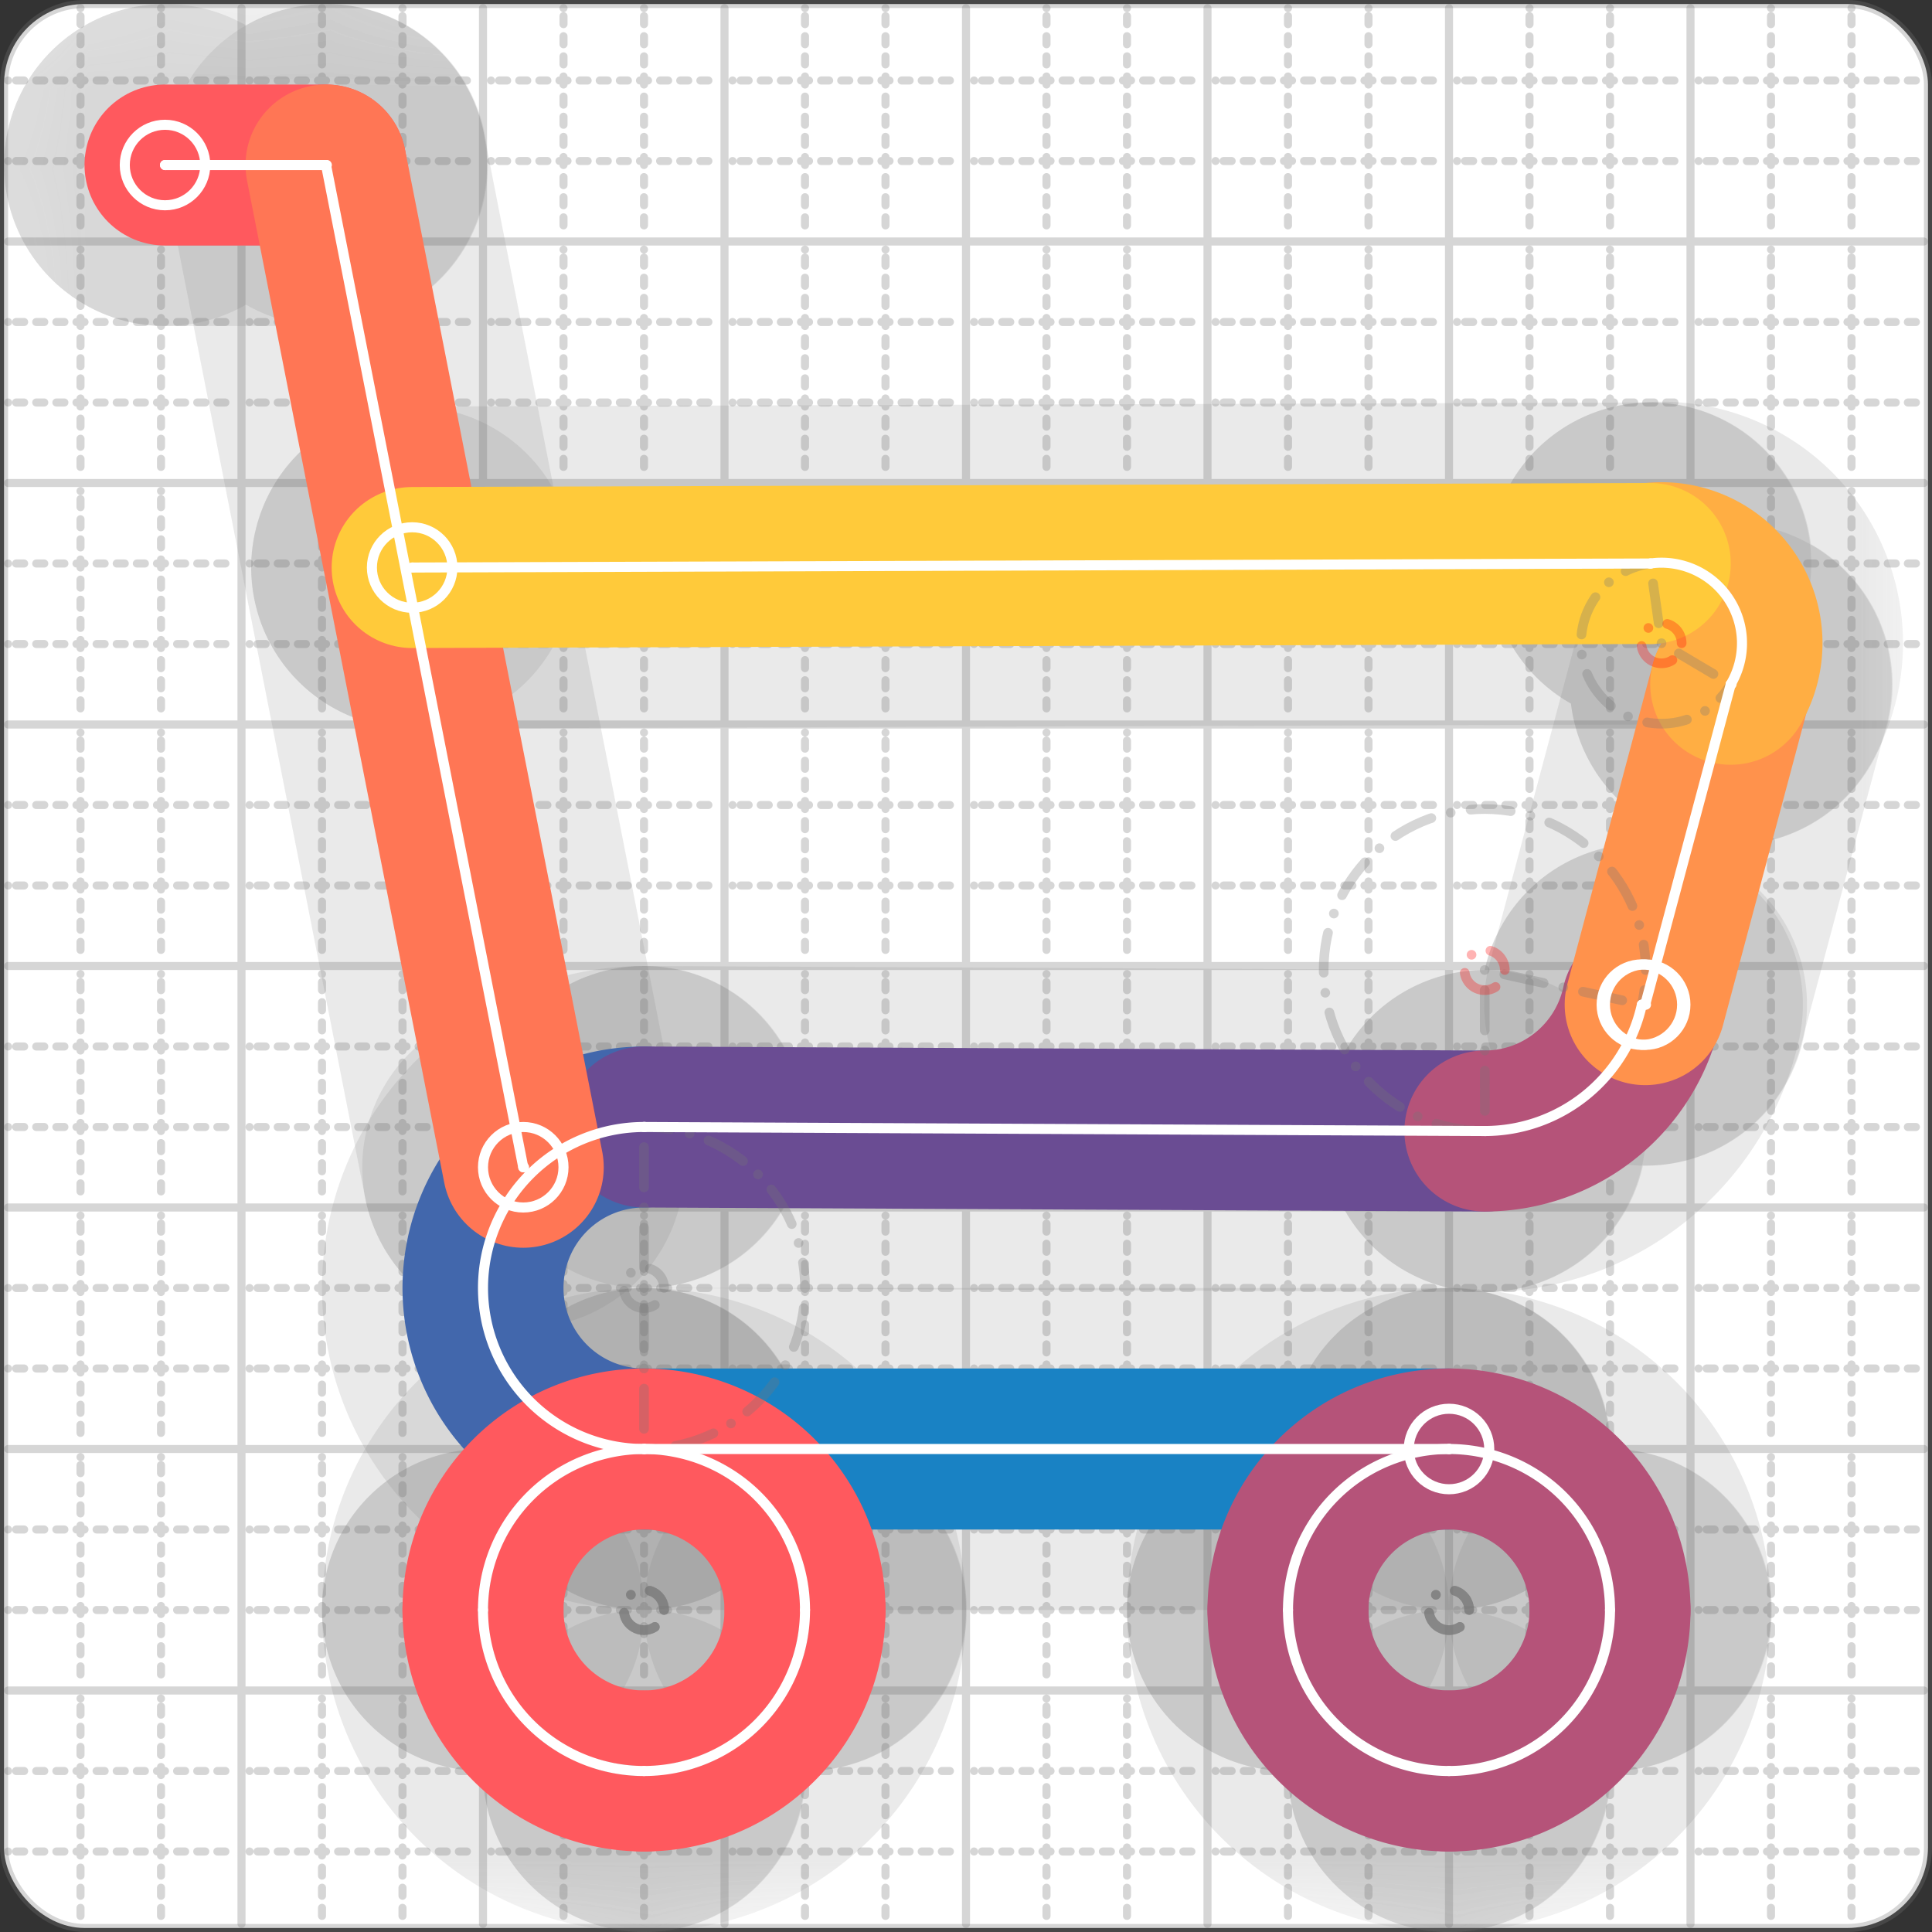 <svg xmlns="http://www.w3.org/2000/svg" width="24" height="24" viewBox="0 0 24 24" fill="none" stroke="currentColor" stroke-width="2" stroke-linecap="round" stroke-linejoin="round"><rect x="0" y="0" width="24" height="24" fill="#333333" stroke="none"/><style>
  @media screen and (prefers-color-scheme: light) {
    .svg-preview-grid-rect { fill: none }
  }
  @media screen and (prefers-color-scheme: dark) {
    .svg-preview-grid-rect { fill: none }
    .svg
    .svg-preview-grid-group,
    .svg-preview-radii-group,
    .svg-preview-shadow-mask-group,
    .svg-preview-shadow-group {
      stroke: #fff;
    }
  }
</style><g class="svg-preview-grid-group" stroke-linecap="butt" stroke-width="0.1" stroke="#777" stroke-opacity="0.3"><rect class="svg-preview-grid-rect" width="23.9" height="23.9" x="0.05" y="0.05" rx="1" fill="#fff"></rect><path stroke-dasharray="0 0.1 0.1 0.15 0.1 0.15 0.1 0.15 0.1 0.15 0.1 0.15 0.1 0.15 0.1 0.15 0.1 0.15 0.1 0.15 0.1 0.15 0.1 0.15 0 0.15" stroke-width="0.1" d="M0.1 1h23.8M1 0.1v23.8M0.1 2h23.8M2 0.1v23.8M0.1 4h23.8M4 0.1v23.8M0.1 5h23.8M5 0.1v23.8M0.1 7h23.8M7 0.1v23.8M0.1 8h23.8M8 0.1v23.8M0.1 10h23.8M10 0.1v23.8M0.1 11h23.8M11 0.1v23.8M0.1 13h23.8M13 0.1v23.8M0.1 14h23.8M14 0.1v23.8M0.1 16h23.8M16 0.1v23.8M0.1 17h23.8M17 0.1v23.8M0.1 19h23.8M19 0.1v23.8M0.1 20h23.8M20 0.1v23.8M0.1 22h23.8M22 0.1v23.8M0.1 23h23.8M23 0.1v23.8"></path><path d="M0.1 3h23.8M3 0.1v23.8M0.1 6h23.8M6 0.1v23.8M0.1 9h23.8M9 0.1v23.8M0.1 12h23.8M12 0.1v23.8M0.1 15h23.8M15 0.1v23.8M0.1 18h23.8M18 0.1v23.8M0.1 21h23.8M21 0.1v23.8"></path></g><g class="svg-preview-shadow-mask-group" stroke-width="4" stroke="#777" stroke-opacity="0.15"><mask id="svg-preview-shadow-mask-0" maskUnits="userSpaceOnUse" stroke-opacity="1" stroke-width="4" stroke="#000"><rect x="0" y="0" width="24" height="24" fill="#fff" stroke="none" rx="1"></rect><path d="M18 18h.01M8 18h.01M8 14h.01M18.446 14.05h.01M20.396 12.48h.01"></path></mask><mask id="svg-preview-shadow-mask-1" maskUnits="userSpaceOnUse" stroke-opacity="1" stroke-width="4" stroke="#000"><rect x="0" y="0" width="24" height="24" fill="#fff" stroke="none" rx="1"></rect><path d="M2.05 2.05h.01M4.05 2.05h.01M6.5 14.5h.01"></path></mask><mask id="svg-preview-shadow-mask-2" maskUnits="userSpaceOnUse" stroke-opacity="1" stroke-width="4" stroke="#000"><rect x="0" y="0" width="24" height="24" fill="#fff" stroke="none" rx="1"></rect><path d="M20.437 12.48h.01M21.5 8.5h.01M20.5 7h.01M5.12 7.05h.01"></path></mask><mask id="svg-preview-shadow-mask-3" maskUnits="userSpaceOnUse" stroke-opacity="1" stroke-width="4" stroke="#000"><rect x="0" y="0" width="24" height="24" fill="#fff" stroke="none" rx="1"></rect><path d="M18 18h.01M20 20h.01M18 22h.01M16 20h.01"></path></mask><mask id="svg-preview-shadow-mask-4" maskUnits="userSpaceOnUse" stroke-opacity="1" stroke-width="4" stroke="#000"><rect x="0" y="0" width="24" height="24" fill="#fff" stroke="none" rx="1"></rect><path d="M8 18h.01M10 20h.01M8 22h.01M6 20h.01"></path></mask></g><g class="svg-preview-shadow-group" stroke-width="4" stroke="#777" stroke-opacity="0.15"><path mask="url(#svg-preview-shadow-mask-0)" d="M 18 18 L 8 18"></path><path mask="url(#svg-preview-shadow-mask-0)" d="M 8 18 A2 2 0 0 1 8 14"></path><path mask="url(#svg-preview-shadow-mask-0)" d="M 8 14 L 18.446 14.05"></path><path mask="url(#svg-preview-shadow-mask-0)" d="M 18.446 14.05 A2 2 0 0 0 20.396 12.48"></path><path mask="url(#svg-preview-shadow-mask-1)" d="M 2.05 2.05 L 4.05 2.05"></path><path mask="url(#svg-preview-shadow-mask-1)" d="M 4.05 2.05 L 6.5 14.5"></path><path mask="url(#svg-preview-shadow-mask-2)" d="M 20.437 12.48 L 21.5 8.5"></path><path mask="url(#svg-preview-shadow-mask-2)" d="M 21.5 8.5 A1 1 0 0 0 20.5 7"></path><path mask="url(#svg-preview-shadow-mask-2)" d="M 20.5 7 L 5.12 7.05"></path><path mask="url(#svg-preview-shadow-mask-3)" d="M 18 18 A2 2 0 0 1 20 20"></path><path mask="url(#svg-preview-shadow-mask-3)" d="M 20 20 A2 2 0 0 1 18 22"></path><path mask="url(#svg-preview-shadow-mask-3)" d="M 18 22 A2 2 0 0 1 16 20"></path><path mask="url(#svg-preview-shadow-mask-3)" d="M 16 20 A2 2 0 0 1 18 18"></path><path mask="url(#svg-preview-shadow-mask-4)" d="M 8 18 A2 2 0 0 1 10 20"></path><path mask="url(#svg-preview-shadow-mask-4)" d="M 10 20 A2 2 0 0 1 8 22"></path><path mask="url(#svg-preview-shadow-mask-4)" d="M 8 22 A2 2 0 0 1 6 20"></path><path mask="url(#svg-preview-shadow-mask-4)" d="M 6 20 A2 2 0 0 1 8 18"></path><path d="M18 18h.01M8 18h.01M8 14h.01M18.446 14.05h.01M20.396 12.48h.01M2.05 2.05h.01M4.05 2.05h.01M6.5 14.5h.01M20.437 12.48h.01M21.5 8.5h.01M20.5 7h.01M5.12 7.05h.01M20 20h.01M18 22h.01M16 20h.01M10 20h.01M8 22h.01M6 20h.01"></path></g><g class="svg-preview-handles-group" stroke-width="0.12" stroke="#777" stroke-opacity="0.6"></g><g class="svg-preview-colored-path-group"><path d="M 18 18 L 8 18" stroke="#1982c4"></path><path d="M 8 18 A2 2 0 0 1 8 14" stroke="#4267AC"></path><path d="M 8 14 L 18.446 14.05" stroke="#6a4c93"></path><path d="M 18.446 14.05 A2 2 0 0 0 20.396 12.48" stroke="#B55379"></path><path d="M 2.05 2.05 L 4.05 2.05" stroke="#FF595E"></path><path d="M 4.05 2.05 L 6.5 14.5" stroke="#FF7655"></path><path d="M 20.437 12.48 L 21.5 8.5" stroke="#ff924c"></path><path d="M 21.5 8.5 A1 1 0 0 0 20.5 7" stroke="#FFAE43"></path><path d="M 20.5 7 L 5.12 7.05" stroke="#ffca3a"></path><path d="M 18 18 A2 2 0 0 1 20 20" stroke="#B55379"></path><path d="M 20 20 A2 2 0 0 1 18 22" stroke="#B55379"></path><path d="M 18 22 A2 2 0 0 1 16 20" stroke="#B55379"></path><path d="M 16 20 A2 2 0 0 1 18 18" stroke="#B55379"></path><path d="M 8 18 A2 2 0 0 1 10 20" stroke="#FF595E"></path><path d="M 10 20 A2 2 0 0 1 8 22" stroke="#FF595E"></path><path d="M 8 22 A2 2 0 0 1 6 20" stroke="#FF595E"></path><path d="M 6 20 A2 2 0 0 1 8 18" stroke="#FF595E"></path></g><g class="svg-preview-radii-group" stroke-width="0.12" stroke-dasharray="0 0.25 0.25" stroke="#777" stroke-opacity="0.3"><path d="M8 18 8 16 8 14"></path><circle cy="16" cx="8" r="0.25" stroke-dasharray="0"></circle><circle cy="16" cx="8" r="2"></circle><path d="M18.446 14.05 18.443 12.05 20.396 12.48"></path><circle cy="12.05" cx="18.443" r="0.25" stroke-dasharray="0" stroke="red"></circle><circle cy="12.05" cx="18.443" r="2"></circle><path d="M21.5 8.5 20.64 7.99 20.5 7"></path><circle cy="7.99" cx="20.64" r="0.25" stroke-dasharray="0" stroke="red"></circle><circle cy="7.99" cx="20.64" r="1"></circle><circle cy="20" cx="18" r="0.25" stroke-dasharray="0"></circle><circle cy="20" cx="18" r="2"></circle><circle cy="20" cx="18" r="0.25" stroke-dasharray="0"></circle><circle cy="20" cx="18" r="2"></circle><circle cy="20" cx="18" r="0.25" stroke-dasharray="0"></circle><circle cy="20" cx="18" r="2"></circle><circle cy="20" cx="18" r="0.25" stroke-dasharray="0"></circle><circle cy="20" cx="18" r="2"></circle><circle cy="20" cx="8" r="0.25" stroke-dasharray="0"></circle><circle cy="20" cx="8" r="2"></circle><circle cy="20" cx="8" r="0.25" stroke-dasharray="0"></circle><circle cy="20" cx="8" r="2"></circle><circle cy="20" cx="8" r="0.25" stroke-dasharray="0"></circle><circle cy="20" cx="8" r="2"></circle><circle cy="20" cx="8" r="0.25" stroke-dasharray="0"></circle><circle cy="20" cx="8" r="2"></circle></g><g class="svg-preview-control-path-marker-mask-group" stroke-width="1" stroke="#000"><mask id="svg-preview-control-path-marker-mask-0" maskUnits="userSpaceOnUse"><rect x="0" y="0" width="24" height="24" fill="#fff" stroke="none" rx="1"></rect><path d="M18 18h.01"></path><path d="M8 18h.01"></path></mask><mask id="svg-preview-control-path-marker-mask-1" maskUnits="userSpaceOnUse"><rect x="0" y="0" width="24" height="24" fill="#fff" stroke="none" rx="1"></rect><path d="M8 18h.01"></path><path d="M8 14h.01"></path></mask><mask id="svg-preview-control-path-marker-mask-2" maskUnits="userSpaceOnUse"><rect x="0" y="0" width="24" height="24" fill="#fff" stroke="none" rx="1"></rect><path d="M8 14h.01"></path><path d="M18.446 14.05h.01"></path></mask><mask id="svg-preview-control-path-marker-mask-3" maskUnits="userSpaceOnUse"><rect x="0" y="0" width="24" height="24" fill="#fff" stroke="none" rx="1"></rect><path d="M18.446 14.05h.01"></path><path d="M20.396 12.48h.01"></path></mask><mask id="svg-preview-control-path-marker-mask-4" maskUnits="userSpaceOnUse"><rect x="0" y="0" width="24" height="24" fill="#fff" stroke="none" rx="1"></rect><path d="M2.05 2.05h.01"></path><path d="M4.05 2.05h.01"></path></mask><mask id="svg-preview-control-path-marker-mask-5" maskUnits="userSpaceOnUse"><rect x="0" y="0" width="24" height="24" fill="#fff" stroke="none" rx="1"></rect><path d="M4.05 2.05h.01"></path><path d="M6.5 14.5h.01"></path></mask><mask id="svg-preview-control-path-marker-mask-6" maskUnits="userSpaceOnUse"><rect x="0" y="0" width="24" height="24" fill="#fff" stroke="none" rx="1"></rect><path d="M20.437 12.48h.01"></path><path d="M21.5 8.5h.01"></path></mask><mask id="svg-preview-control-path-marker-mask-7" maskUnits="userSpaceOnUse"><rect x="0" y="0" width="24" height="24" fill="#fff" stroke="none" rx="1"></rect><path d="M21.5 8.5h.01"></path><path d="M20.5 7h.01"></path></mask><mask id="svg-preview-control-path-marker-mask-8" maskUnits="userSpaceOnUse"><rect x="0" y="0" width="24" height="24" fill="#fff" stroke="none" rx="1"></rect><path d="M20.5 7h.01"></path><path d="M5.12 7.05h.01"></path></mask></g><g class="svg-preview-control-path-group" stroke="#fff" stroke-width="0.125"><path mask="url(#svg-preview-control-path-marker-mask-0)" d="M 18 18 L 8 18"></path><path mask="url(#svg-preview-control-path-marker-mask-1)" d="M 8 18 A2 2 0 0 1 8 14"></path><path mask="url(#svg-preview-control-path-marker-mask-2)" d="M 8 14 L 18.446 14.05"></path><path mask="url(#svg-preview-control-path-marker-mask-3)" d="M 18.446 14.05 A2 2 0 0 0 20.396 12.48"></path><path mask="url(#svg-preview-control-path-marker-mask-4)" d="M 2.05 2.05 L 4.05 2.05"></path><path mask="url(#svg-preview-control-path-marker-mask-5)" d="M 4.05 2.05 L 6.5 14.5"></path><path mask="url(#svg-preview-control-path-marker-mask-6)" d="M 20.437 12.48 L 21.5 8.5"></path><path mask="url(#svg-preview-control-path-marker-mask-7)" d="M 21.5 8.5 A1 1 0 0 0 20.5 7"></path><path mask="url(#svg-preview-control-path-marker-mask-8)" d="M 20.5 7 L 5.12 7.05"></path><path d="M 18 18 A2 2 0 0 1 20 20"></path><path d="M 20 20 A2 2 0 0 1 18 22"></path><path d="M 18 22 A2 2 0 0 1 16 20"></path><path d="M 16 20 A2 2 0 0 1 18 18"></path><path d="M 8 18 A2 2 0 0 1 10 20"></path><path d="M 10 20 A2 2 0 0 1 8 22"></path><path d="M 8 22 A2 2 0 0 1 6 20"></path><path d="M 6 20 A2 2 0 0 1 8 18"></path></g><g class="svg-preview-control-path-marker-group" stroke="#fff" stroke-width="0.125"><path d="M18 18h.01M8 18h.01M8 18h.01M8 14h.01M8 14h.01M18.446 14.05h.01M18.446 14.05h.01M20.396 12.48h.01M2.05 2.05h.01M4.05 2.05h.01M4.05 2.05h.01M6.5 14.5h.01M20.437 12.48h.01M21.5 8.5h.01M21.5 8.5h.01M20.5 7h.01M20.5 7h.01M5.12 7.05h.01"></path><circle cx="18" cy="18" r="0.5"></circle><circle cx="20.396" cy="12.48" r="0.5"></circle><circle cx="2.05" cy="2.05" r="0.5"></circle><circle cx="6.5" cy="14.5" r="0.5"></circle><circle cx="20.437" cy="12.48" r="0.5"></circle><circle cx="5.12" cy="7.05" r="0.5"></circle></g><g class="svg-preview-handles-group" stroke-width="0.12" stroke="#FFF" stroke-opacity="0.3"></g></svg>